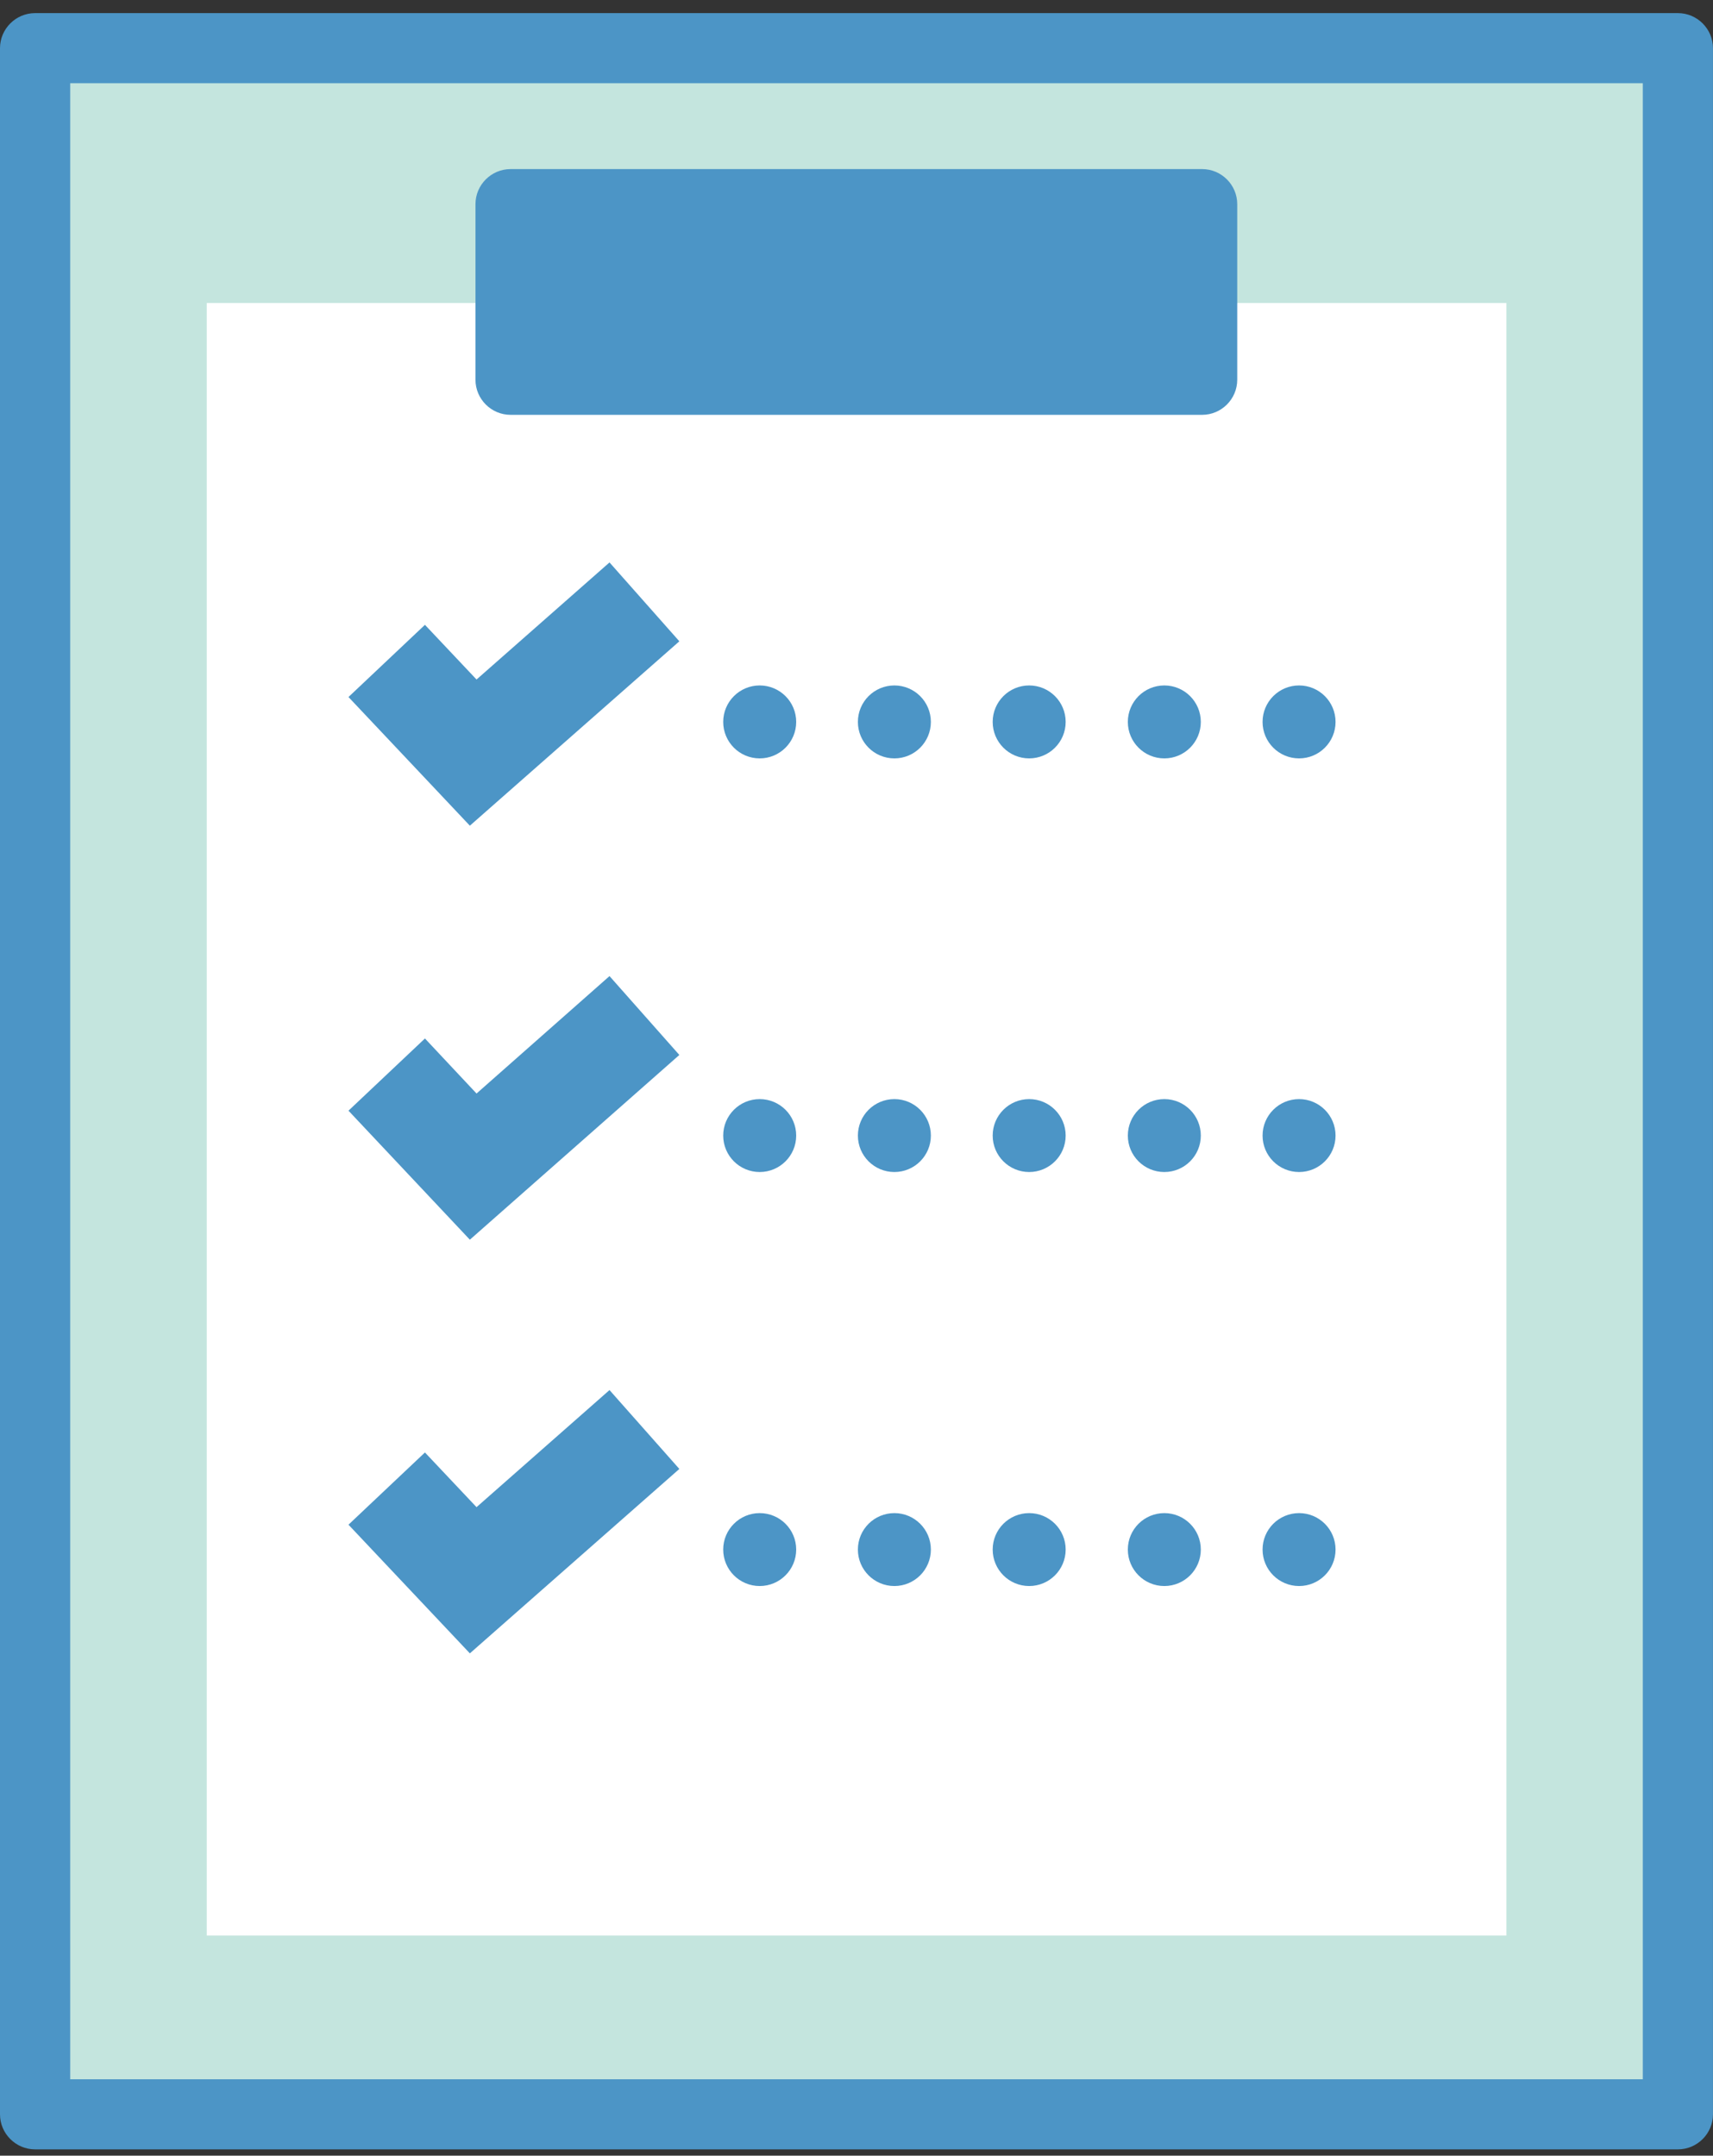 <svg width="58" height="73" viewBox="0 0 58 73" fill="none" xmlns="http://www.w3.org/2000/svg">
<rect x="0" y="0" width="58" height="73" fill="#333333" stroke="none"/>
<path d="M56.812 1.631H1.189V71.599H56.812V1.631Z" fill="#C4E5DE"/>
<path d="M56.811 72.786H1.188C0.535 72.786 0 72.252 0 71.599V1.631C0 0.978 0.535 0.444 1.188 0.444H56.811C57.465 0.444 57.999 0.978 57.999 1.631V71.599C57.999 72.252 57.465 72.786 56.811 72.786ZM2.377 70.412H55.623V2.818H2.377V70.412Z" fill="#4C95C6"/>
<path d="M51.004 10.261H7V65.545H51.004V10.261Z" fill="white"/>
<path d="M25.722 53.709C26.405 53.709 26.958 53.156 26.958 52.474C26.958 51.792 26.405 51.24 25.722 51.24C25.04 51.24 24.487 51.792 24.487 52.474C24.487 53.156 25.04 53.709 25.722 53.709Z" fill="#4C95C6"/>
<path d="M30.283 53.709C30.965 53.709 31.518 53.156 31.518 52.474C31.518 51.792 30.965 51.24 30.283 51.24C29.6 51.24 29.047 51.792 29.047 52.474C29.047 53.156 29.6 53.709 30.283 53.709Z" fill="#4C95C6"/>
<path d="M34.846 53.709C35.529 53.709 36.082 53.156 36.082 52.474C36.082 51.792 35.529 51.24 34.846 51.24C34.164 51.24 33.611 51.792 33.611 52.474C33.611 53.156 34.164 53.709 34.846 53.709Z" fill="#4C95C6"/>
<path d="M39.423 53.709C40.105 53.709 40.658 53.156 40.658 52.474C40.658 51.792 40.105 51.24 39.423 51.24C38.74 51.24 38.187 51.792 38.187 52.474C38.187 53.156 38.74 53.709 39.423 53.709Z" fill="#4C95C6"/>
<path d="M43.985 53.709C44.667 53.709 45.22 53.156 45.22 52.474C45.22 51.792 44.667 51.24 43.985 51.24C43.302 51.24 42.749 51.792 42.749 52.474C42.749 53.156 43.302 53.709 43.985 53.709Z" fill="#4C95C6"/>
<path d="M13.093 50.409L16.028 53.519L21.813 48.402" fill="white"/>
<path d="M15.909 55.989L11.799 51.632L14.388 49.186L16.135 51.038L20.637 47.073L23.002 49.744L15.909 55.989Z" fill="#4C95C6"/>
<path d="M25.722 39.689C26.405 39.689 26.958 39.137 26.958 38.455C26.958 37.773 26.405 37.22 25.722 37.22C25.04 37.22 24.487 37.773 24.487 38.455C24.487 39.137 25.04 39.689 25.722 39.689Z" fill="#4C95C6"/>
<path d="M30.283 39.689C30.965 39.689 31.518 39.137 31.518 38.455C31.518 37.773 30.965 37.22 30.283 37.22C29.6 37.22 29.047 37.773 29.047 38.455C29.047 39.137 29.6 39.689 30.283 39.689Z" fill="#4C95C6"/>
<path d="M34.846 39.689C35.529 39.689 36.082 39.137 36.082 38.455C36.082 37.773 35.529 37.22 34.846 37.22C34.164 37.22 33.611 37.773 33.611 38.455C33.611 39.137 34.164 39.689 34.846 39.689Z" fill="#4C95C6"/>
<path d="M39.423 39.689C40.105 39.689 40.658 39.137 40.658 38.455C40.658 37.773 40.105 37.22 39.423 37.22C38.74 37.22 38.187 37.773 38.187 38.455C38.187 39.137 38.74 39.689 39.423 39.689Z" fill="#4C95C6"/>
<path d="M43.985 39.689C44.667 39.689 45.22 39.137 45.22 38.455C45.22 37.773 44.667 37.22 43.985 37.22C43.302 37.22 42.749 37.773 42.749 38.455C42.749 39.137 43.302 39.689 43.985 39.689Z" fill="#4C95C6"/>
<path d="M13.093 36.389L16.028 39.5L21.813 34.395" fill="white"/>
<path d="M15.909 41.981L11.799 37.612L14.388 35.167L16.135 37.031L20.637 33.054L23.002 35.725L15.909 41.981Z" fill="#4C95C6"/>
<path d="M25.722 25.682C26.405 25.682 26.958 25.129 26.958 24.447C26.958 23.765 26.405 23.212 25.722 23.212C25.04 23.212 24.487 23.765 24.487 24.447C24.487 25.129 25.04 25.682 25.722 25.682Z" fill="#4C95C6"/>
<path d="M30.283 25.682C30.965 25.682 31.518 25.129 31.518 24.447C31.518 23.765 30.965 23.212 30.283 23.212C29.6 23.212 29.047 23.765 29.047 24.447C29.047 25.129 29.6 25.682 30.283 25.682Z" fill="#4C95C6"/>
<path d="M34.846 25.682C35.529 25.682 36.082 25.129 36.082 24.447C36.082 23.765 35.529 23.212 34.846 23.212C34.164 23.212 33.611 23.765 33.611 24.447C33.611 25.129 34.164 25.682 34.846 25.682Z" fill="#4C95C6"/>
<path d="M39.423 25.682C40.105 25.682 40.658 25.129 40.658 24.447C40.658 23.765 40.105 23.212 39.423 23.212C38.74 23.212 38.187 23.765 38.187 24.447C38.187 25.129 38.74 25.682 39.423 25.682Z" fill="#4C95C6"/>
<path d="M43.985 25.682C44.667 25.682 45.22 25.129 45.22 24.447C45.22 23.765 44.667 23.212 43.985 23.212C43.302 23.212 42.749 23.765 42.749 24.447C42.749 25.129 43.302 25.682 43.985 25.682Z" fill="#4C95C6"/>
<path d="M13.093 22.382L16.028 25.492L21.813 20.375" fill="white"/>
<path d="M15.909 27.961L11.799 23.604L14.388 21.159L16.135 23.011L20.637 19.046L23.002 21.717L15.909 27.961Z" fill="#4C95C6"/>
<path d="M40.702 6.914H17.286V12.861H40.702V6.914Z" fill="#4C95C6"/>
<path d="M40.703 14.048H17.287C16.634 14.048 16.099 13.514 16.099 12.861V6.913C16.099 6.26 16.634 5.726 17.287 5.726H40.703C41.356 5.726 41.891 6.26 41.891 6.913V12.861C41.891 13.514 41.356 14.048 40.703 14.048ZM18.475 11.674H39.515V8.1H18.475V11.674Z" fill="#4C95C6"/>
</svg>
